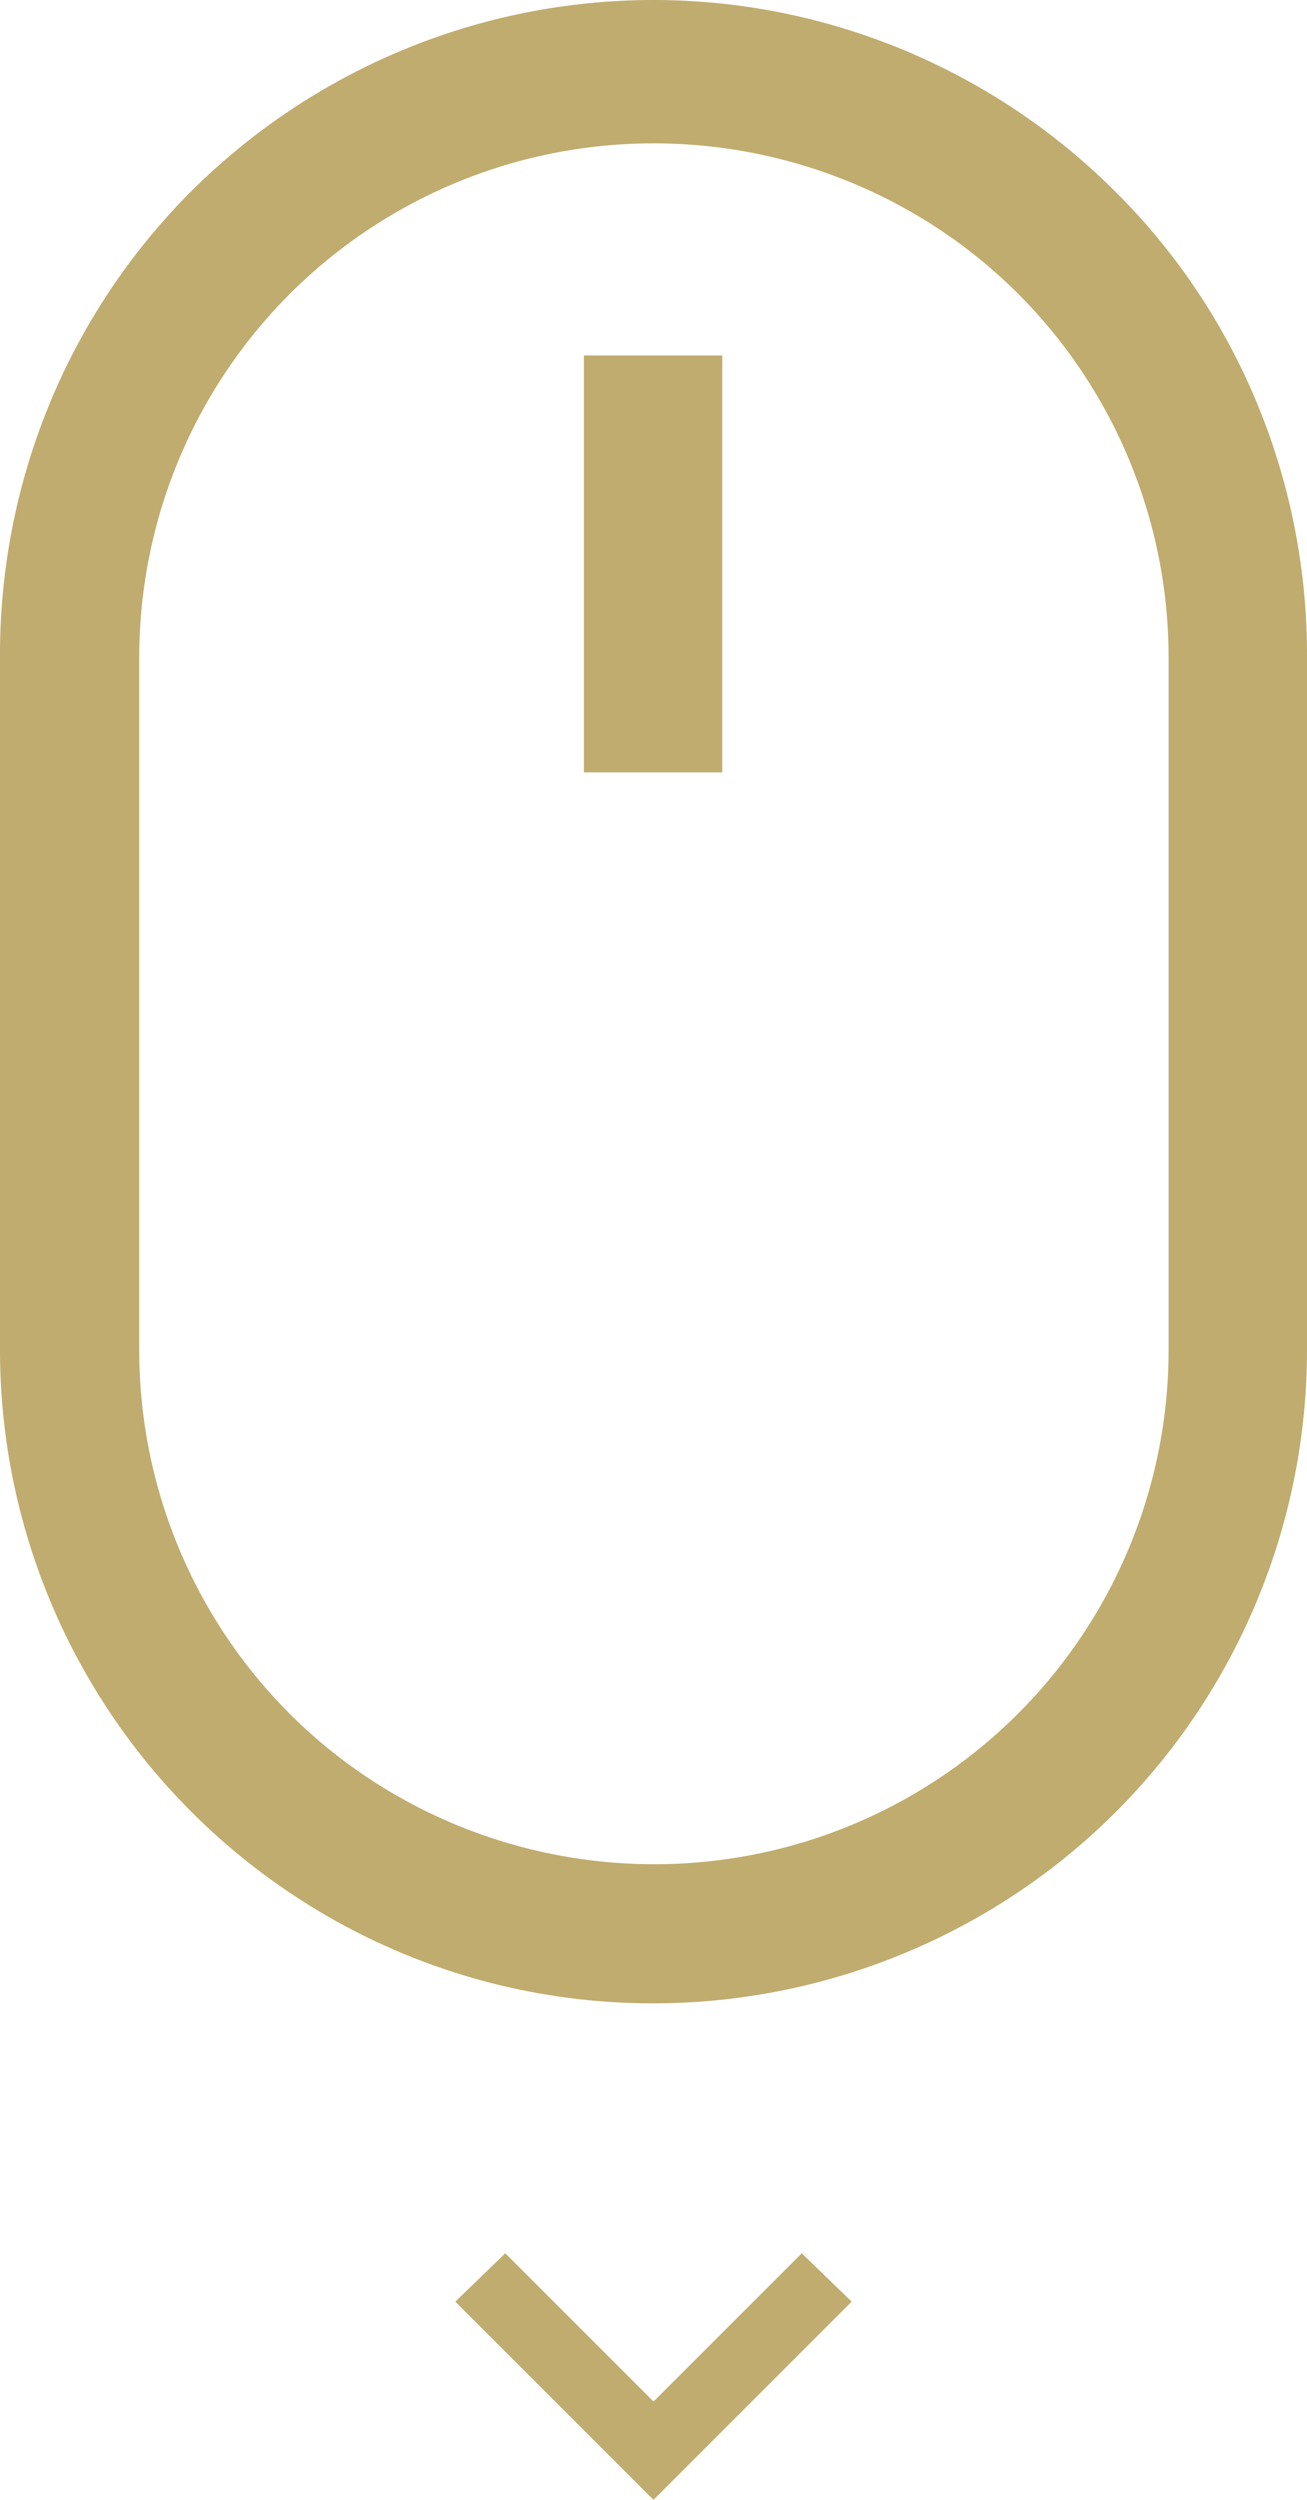 <?xml version="1.0" encoding="utf-8"?>
<!-- Generator: Adobe Illustrator 27.0.0, SVG Export Plug-In . SVG Version: 6.00 Build 0)  -->
<svg version="1.1" id="Livello_1" xmlns="http://www.w3.org/2000/svg" xmlns:xlink="http://www.w3.org/1999/xlink" x="0px" y="0px"
	 viewBox="0 0 159.6 305.2" style="enable-background:new 0 0 159.6 305.2;" xml:space="preserve">
<style type="text/css">
	.st0{fill:#C0AC6E;}
</style>
<g>
	<path class="st0" d="M79.8,0C58.5,0,38.2,8.5,23.2,23.5C8.2,38.6-0.1,59,0,80.3v84.5c0,28.5,15.2,54.8,39.9,69.1s55.1,14.2,79.8,0
		c24.7-14.2,39.9-40.6,39.9-69.1V80.3c0.1-21.2-8.2-41.7-23.2-56.7C121.4,8.5,101,0,79.8,0L79.8,0z M142.7,164.8
		c0,22.5-12,43.2-31.4,54.4s-43.4,11.2-62.9,0s-31.4-32-31.4-54.4V80.3c0-22.5,12-43.2,31.4-54.4s43.4-11.2,62.9,0
		s31.4,32,31.4,54.4V164.8z"/>
	<path class="st0" d="M71.3,43.4h16.9v50.9H71.3V43.4z"/>
	<path class="st0" d="M79.8,293.2l-18.1-18.1l-6.1,5.9l24.2,24.2l24.2-24.2l-6.1-5.9L79.8,293.2z"/>
</g>
</svg>
